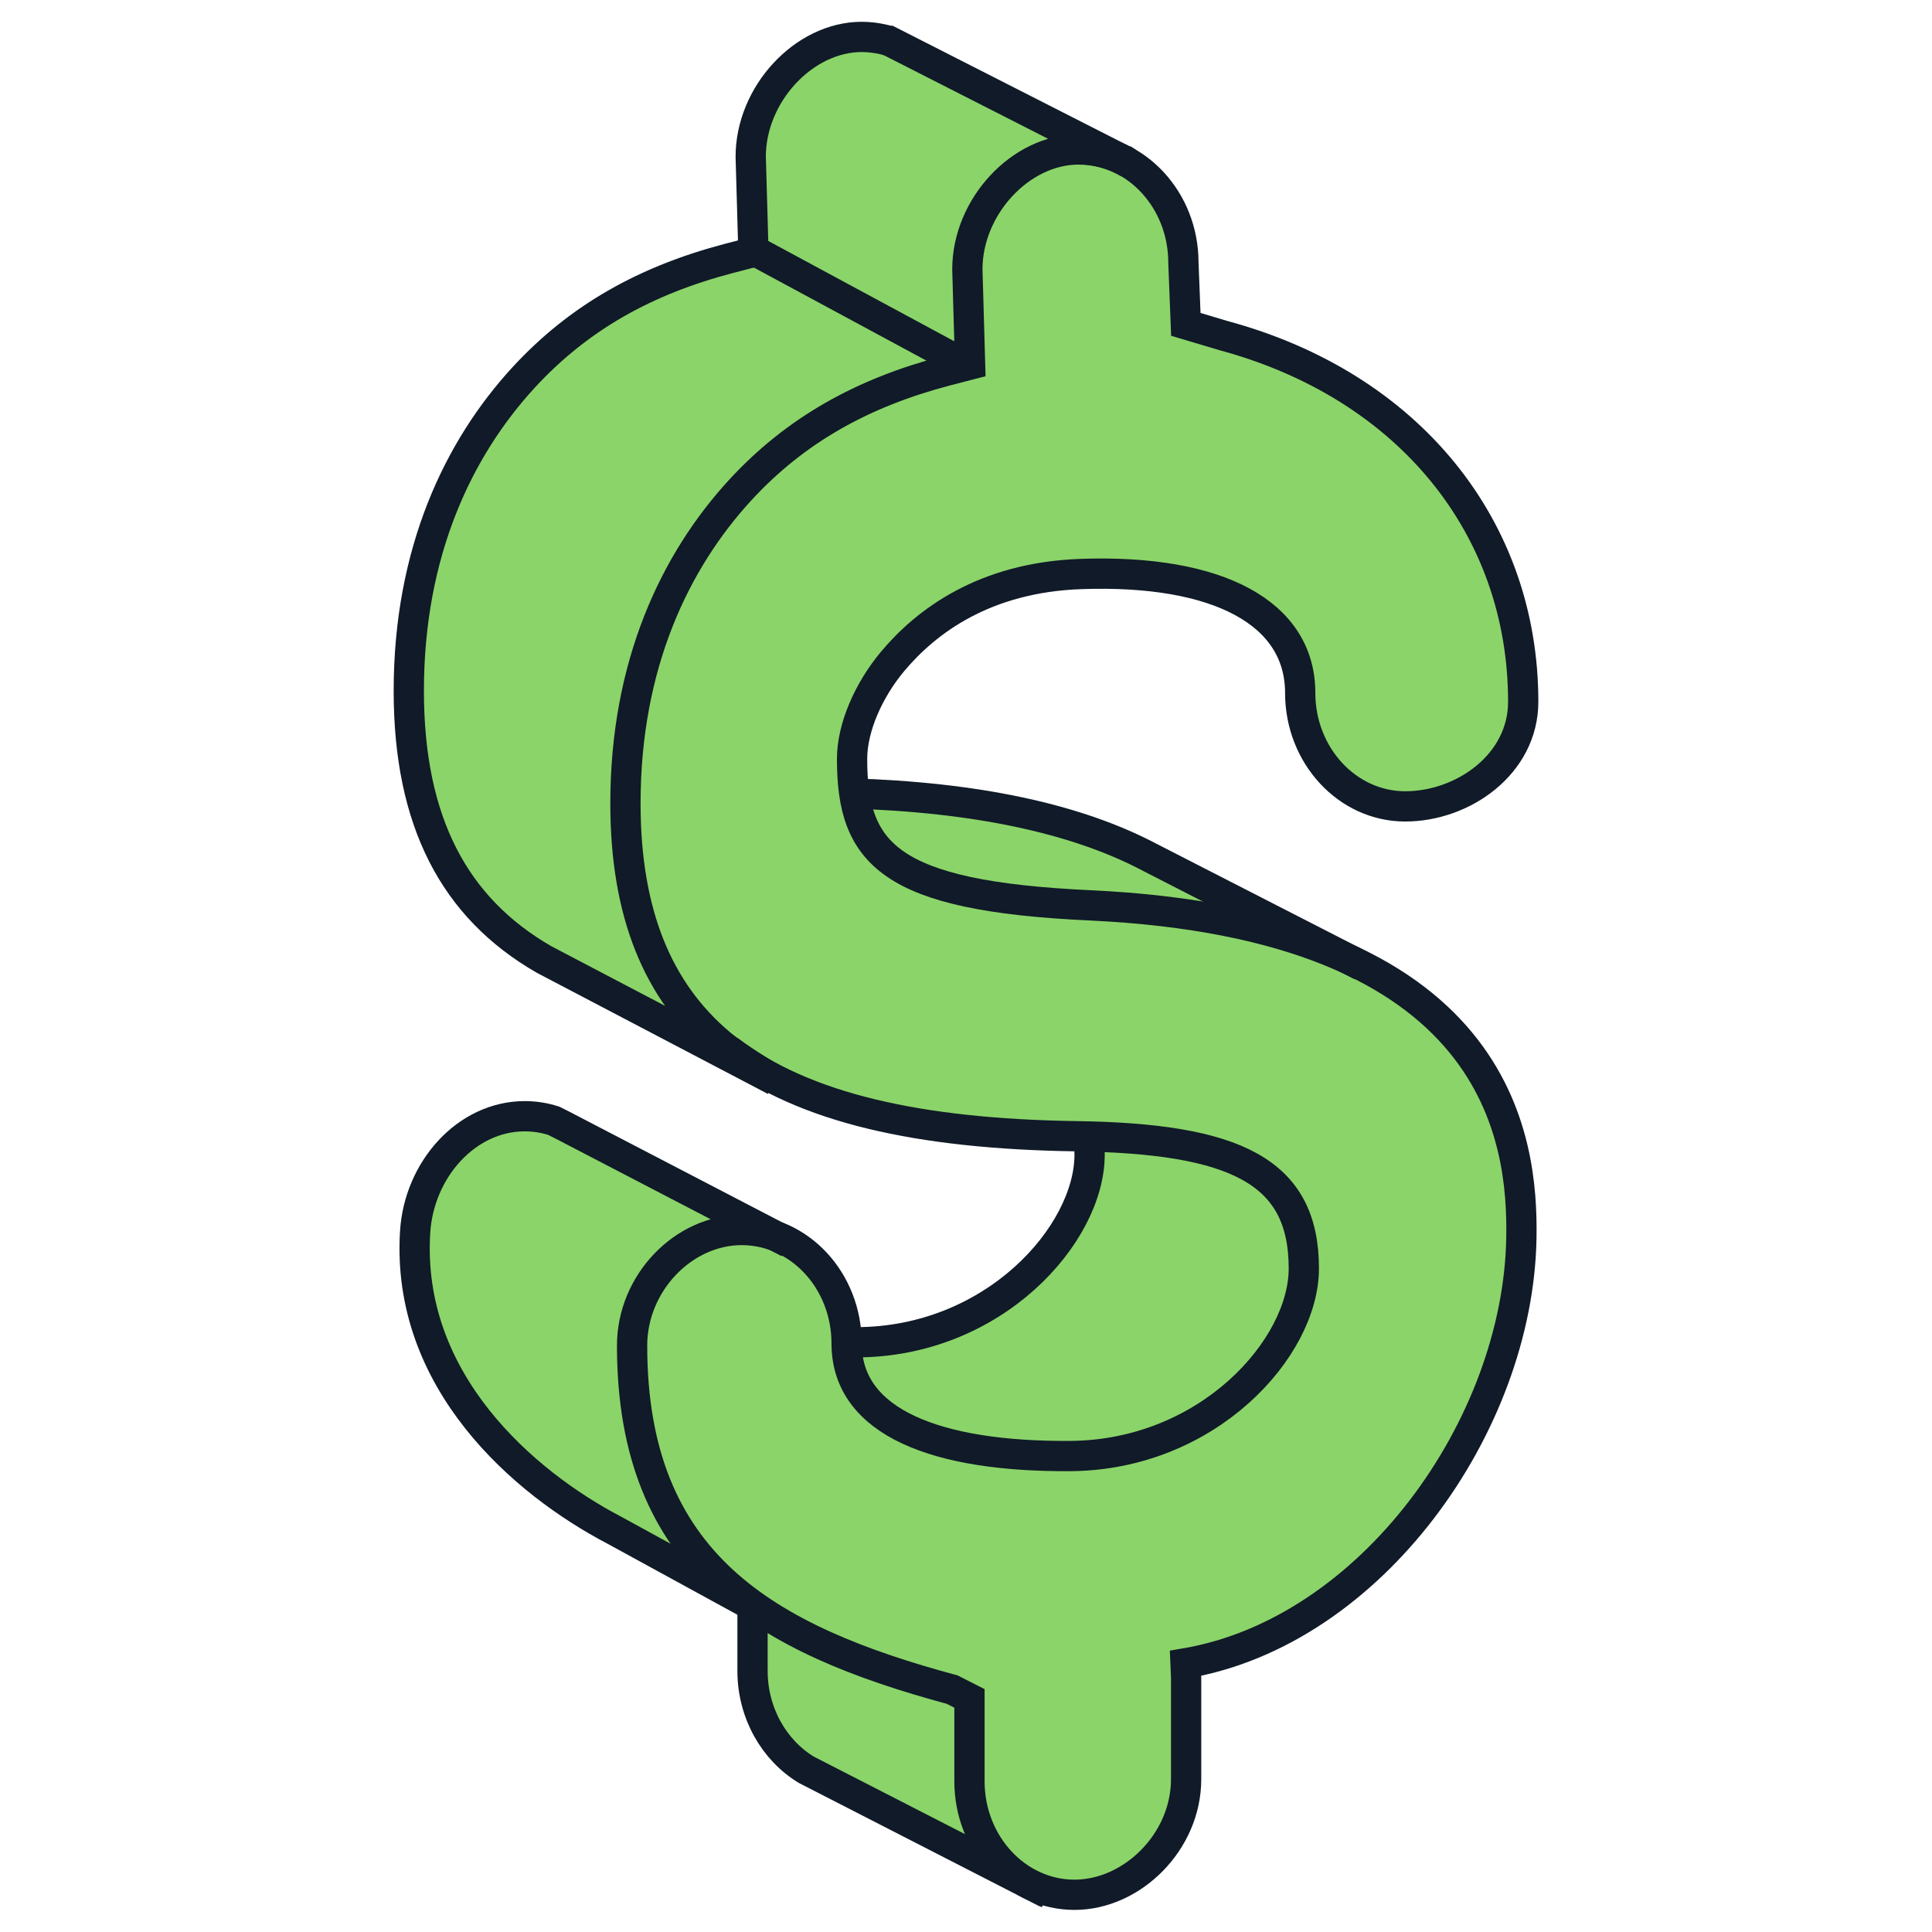 <?xml version="1.0" encoding="UTF-8"?> <svg xmlns="http://www.w3.org/2000/svg" id="Layer_2" viewBox="0 0 63.85 63.85"><defs><style>.cls-1{stroke-linejoin:round;}.cls-1,.cls-2,.cls-3{fill:none;}.cls-1,.cls-3{stroke:#101a28;}.cls-2,.cls-4{stroke-width:0px;}.cls-3{stroke-miterlimit:10;}.cls-4{fill:#8bd469;}</style></defs><g id="Layer_10"><path class="cls-4" d="m45.09,31.97h.03s-7.09-3.62-7.09-3.62c-2.09-1.11-5.04-1.9-9.19-2.09-.23-.01-.3,0-.51-.02h-.08c-.05-.36-.09-.74-.09-1.16,0-1.03.54-2.26,1.33-3.21,1.12-1.34,3.04-2.79,6.24-2.9,4.55-.16,7.24,1.29,7.24,3.93,0,2.07,1.56,3.75,3.47,3.75s3.9-1.39,3.9-3.46c0-5.74-3.76-10.45-9.91-12.1l-1.24-.37-.08-2.04c0-1.51-.84-2.81-2.04-3.41.07.04.15.07.22.11l-.06-.04-7.84-3.99h-.02c-.06-.02-.12-.04-.18-.05-.23-.05-.46-.08-.7-.08-1.91,0-3.67,1.89-3.67,3.96l.09,3.15-.81.21c-2.74.72-4.95,1.94-6.79,3.94-2.15,2.34-3.79,5.76-3.79,10.35,0,4.32,1.5,7.17,4.47,8.88l7.63,4s.53.2,0-.02c3.18,1.32,5.17,1.79,9.9,1.86.16,0,.32,0,.48.01.02.19.03.39.03.59,0,1.27-.74,2.77-2.02,3.97-1.37,1.28-3.34,2.23-5.69,2.23-.04,0-.08,0-.12,0h-.1s-.04.01-.1.03c0-1.45-.79-2.7-1.92-3.32h0s-.09-.05-.09-.05c-.05-.03-.1-.06-.15-.08l-7.25-3.77-.26-.13c-.3-.09-.63-.15-.96-.15-1.91,0-3.62,1.75-3.62,3.82,0,5.58,3.98,8.78,6.7,10.07l4.45,2.29v2.14c0,1.4.72,2.63,1.78,3.27,0,0,7,3.62,6.63,3.3l.03-.03c.6.54,1.36.87,2.2.87,1.91,0,3.69-1.75,3.69-3.82v-3.36l-.02-.47c6.15-1.66,11.1-9.04,11.1-14.07,0-2.24-.33-6.42-5.19-8.93Z"></path><path class="cls-3" d="m35.64,4.93c1.91,0,3.47,1.68,3.47,3.75l.08,2.04,1.24.37c6.15,1.66,9.91,6.36,9.91,12.1,0,2.07-1.99,3.46-3.9,3.46s-3.47-1.68-3.47-3.75c0-2.63-2.69-4.09-7.24-3.93-3.2.11-5.13,1.57-6.24,2.9-.79.95-1.33,2.18-1.33,3.21,0,3.13,1.2,4.53,7.85,4.84,13.61.63,14.32,7.77,14.27,10.98-.1,6.22-4.96,13.02-11.1,14.07l.02.47v3.36c0,2.07-1.78,3.82-3.69,3.82s-3.47-1.68-3.47-3.75v-2.74s-.57-.29-.57-.29c-6.15-1.66-10.58-4.16-10.58-11.37,0-2.07,1.7-3.82,3.62-3.82s3.47,1.68,3.47,3.75c0,2.63,3.02,3.75,7.39,3.72,4.55-.03,7.72-3.56,7.72-6.2,0-3.21-2.24-4.3-7.57-4.37-5.15-.08-8.97-.93-11.45-2.85"></path><path class="cls-3" d="m37.22,5.34l-7.84-3.99h-.02c-.06-.02-.12-.04-.18-.05-.23-.05-.46-.08-.7-.08-1.91,0-3.67,1.89-3.67,3.96l.09,3.15-.81.21c-2.74.72-4.95,1.94-6.79,3.94-2.15,2.34-3.79,5.76-3.79,10.35,0,4.32,1.5,7.17,4.47,8.88l7.63,4s-1.21-.72-1.79-1.2c-2.09-1.75-3.15-4.34-3.15-7.96,0-4.59,1.64-8.01,3.79-10.35,1.84-2,4.06-3.22,6.79-3.94l.81-.21-.09-3.15c0-2.07,1.76-3.96,3.67-3.96.59,0,1.15.16,1.64.44l-.06-.04Z"></path><line class="cls-1" x1="32.08" y1="12.14" x2="24.72" y2="8.17"></line><path class="cls-3" d="m35.99,37.51v.02c.01.2.02.41.02.63,0,2.63-3.16,6.2-7.72,6.2-.04,0-.08,0-.12,0h-.1s0,.02,0,.03"></path><path class="cls-3" d="m45,31.92l-6.97-3.57c-2.09-1.11-5.04-1.9-9.19-2.1-.23-.01-.3,0-.51-.02h-.09"></path><path class="cls-3" d="m24.89,53.08l-4.59-2.51c-3-1.57-6.89-4.93-6.58-9.86.13-2.06,1.7-3.82,3.62-3.82.33,0,.65.05.96.15l.26.13,7.5,3.9"></path><path class="cls-3" d="m24.87,53.12v2.1c0,1.4.72,2.63,1.78,3.27l7.88,4.04.08.03c-.58-.28-.96-.45-1.33-.76"></path><rect class="cls-2" width="63.85" height="63.85"></rect></g></svg> 